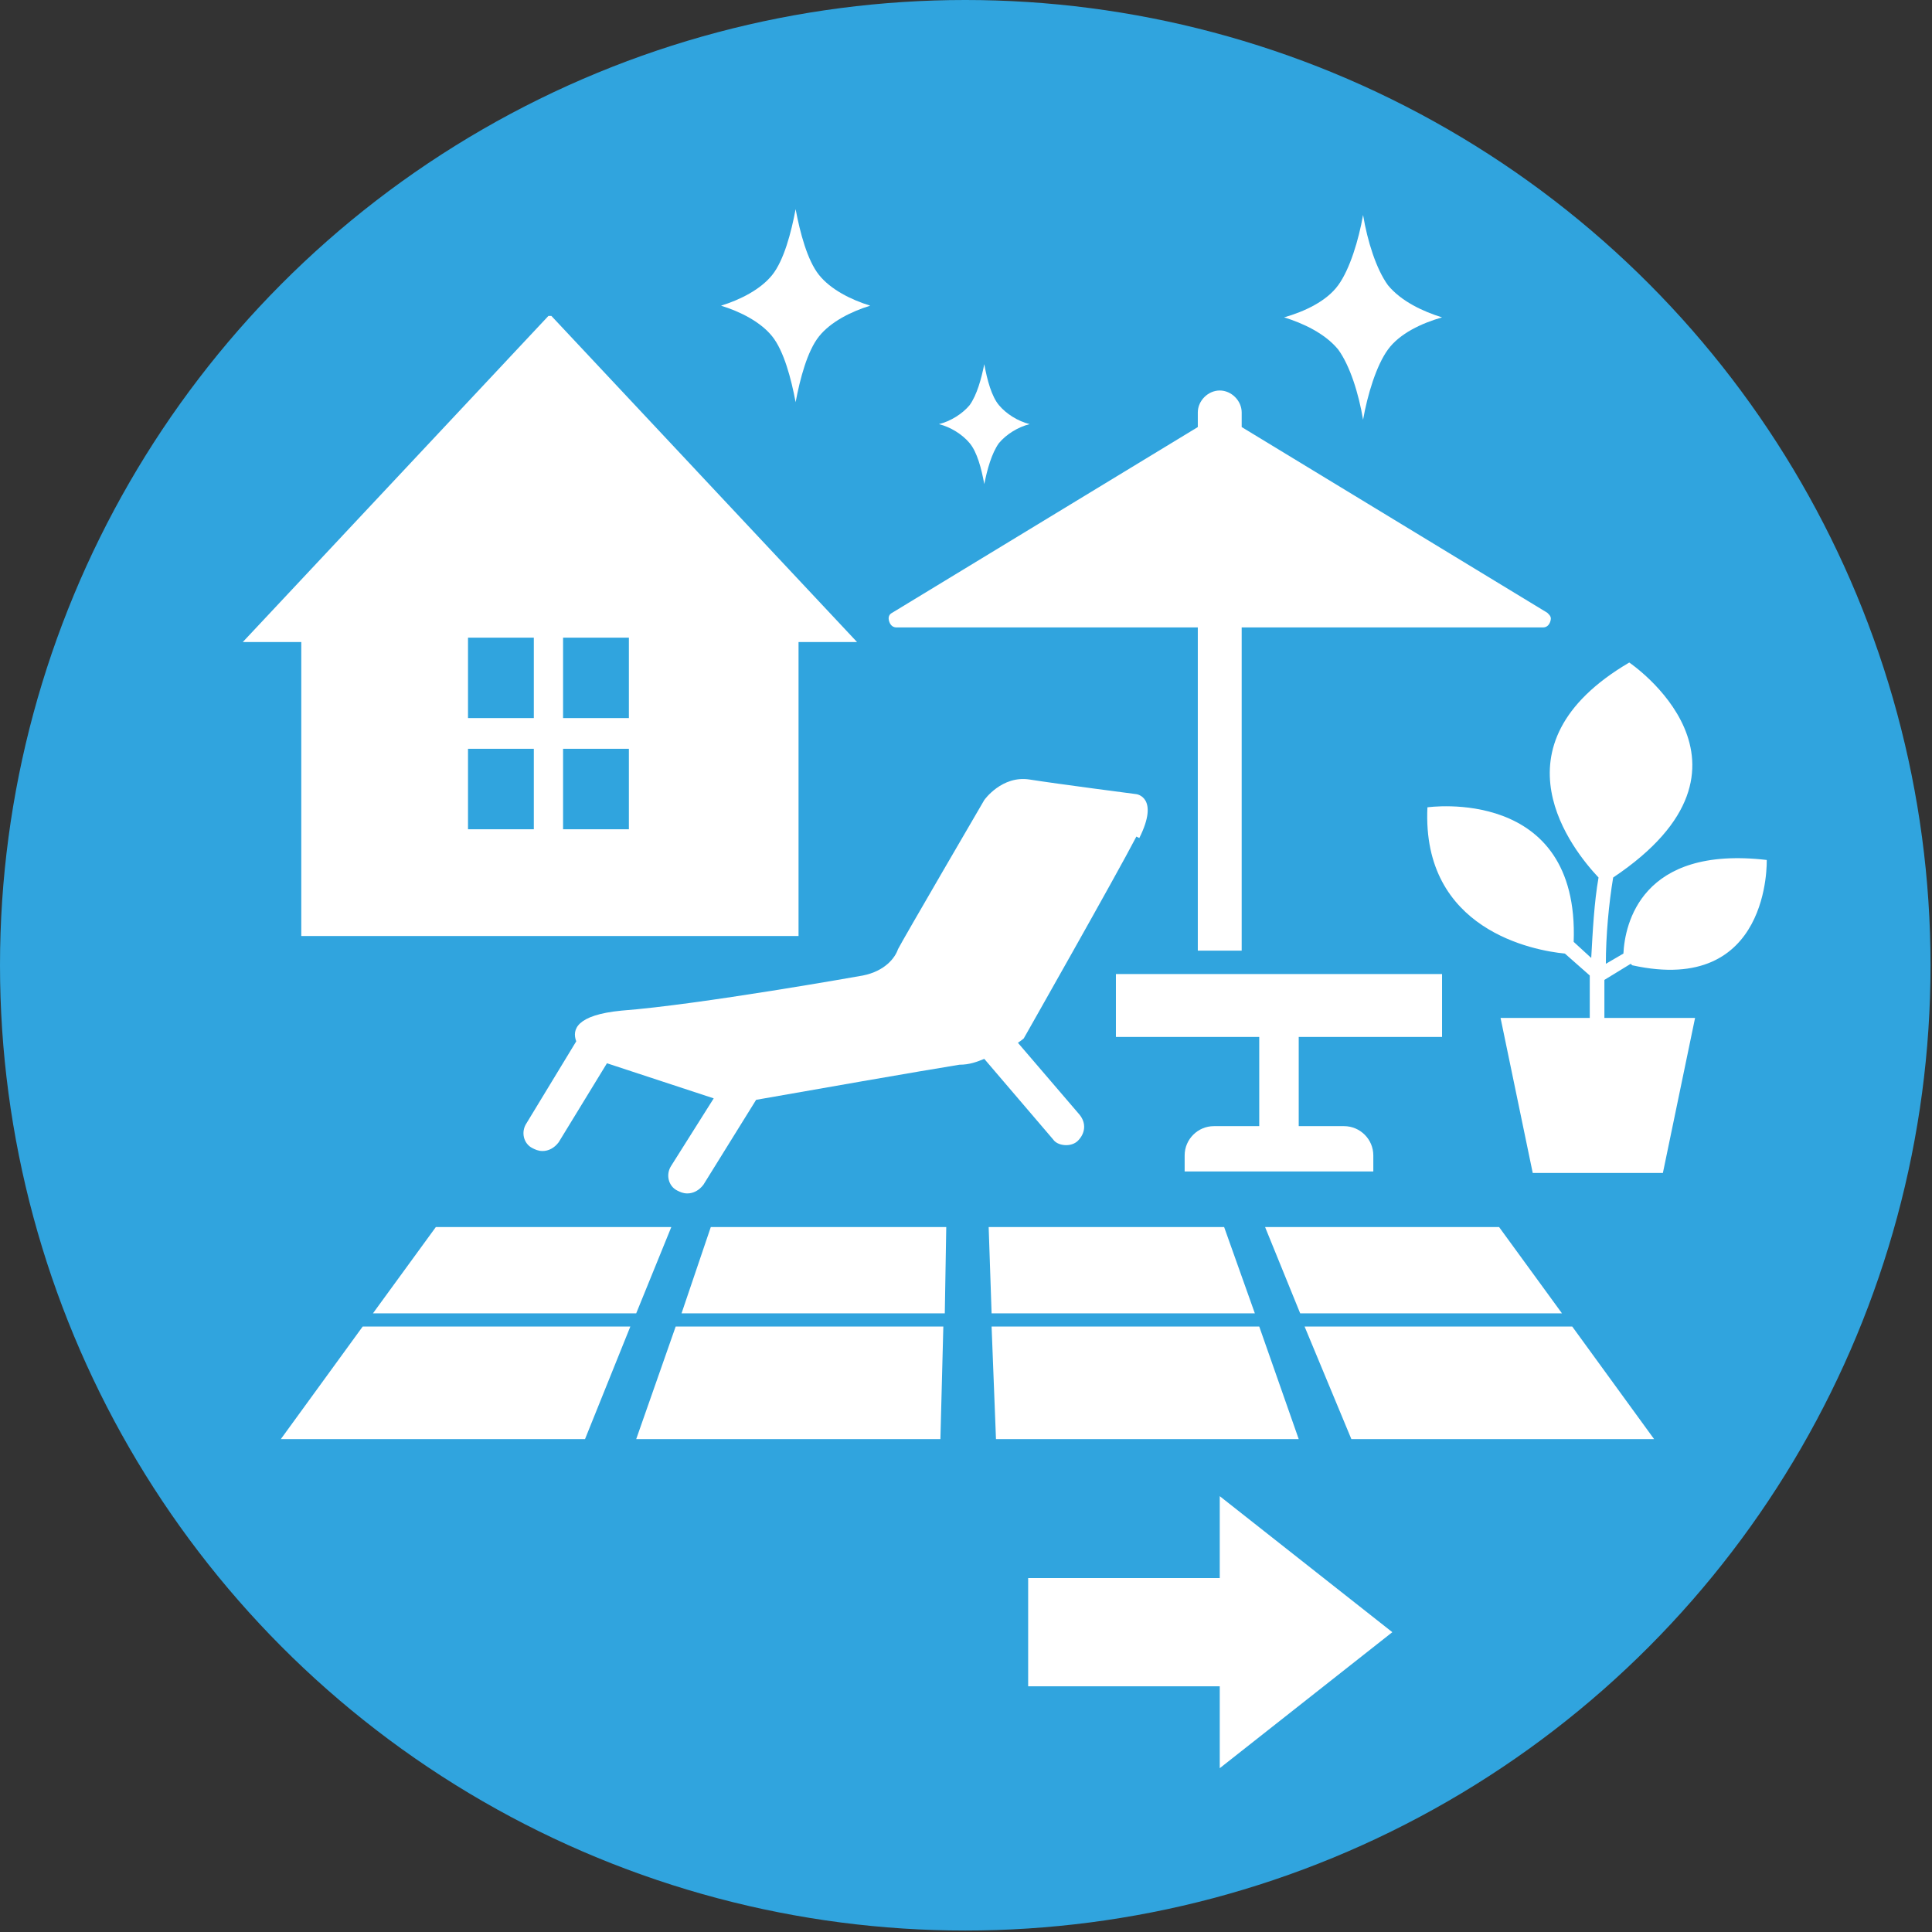 <?xml version="1.0" encoding="UTF-8"?>
<svg id="_レイヤー_1" data-name="レイヤー_1" xmlns="http://www.w3.org/2000/svg" version="1.1" viewBox="0 0 132.1 132.1">
  <rect x="0" y="0" width="132.1" height="132.1" fill="#333333" stroke="none"/>
  <!-- Generator: Adobe Illustrator 29.8.2, SVG Export Plug-In . SVG Version: 2.1.1 Build 3)  -->
  <defs>
    <style>
      .st0 {
        fill: #fff;
      }

      .st1 {
        fill: #30a4de;
      }
    </style>
  </defs>
  <circle class="st1" cx="66" cy="66" r="66"/>
  <path class="st0" d="M54.4,14.3c-.3,1.6-.8,3.5-1.6,4.5-.8,1-2.2,1.7-3.5,2.1,1.3.4,2.7,1.1,3.5,2.1.8,1,1.3,2.9,1.6,4.5.3-1.6.8-3.5,1.6-4.5.8-1,2.2-1.7,3.5-2.1-1.3-.4-2.7-1.1-3.5-2.1-.8-1-1.3-2.9-1.6-4.5Z"/>
  <path class="st0" d="M93.2,14.7c-.3,1.7-.9,3.7-1.7,4.8-.8,1.1-2.3,1.8-3.7,2.2,1.3.4,2.8,1.1,3.7,2.2.8,1.1,1.4,3,1.7,4.8.3-1.7.9-3.7,1.7-4.8.8-1.1,2.3-1.8,3.7-2.2-1.3-.4-2.8-1.1-3.7-2.2-.8-1.1-1.4-3-1.7-4.8Z"/>
  <path class="st0" d="M67.3,24.9c-.2,1-.5,2.1-1,2.8-.5.6-1.3,1.1-2.1,1.3.8.2,1.6.7,2.1,1.3.5.6.8,1.7,1,2.8.2-1,.5-2.1,1-2.8.5-.6,1.3-1.1,2.1-1.3-.8-.2-1.6-.7-2.1-1.3-.5-.6-.8-1.7-1-2.8Z"/>
  <polygon class="st0" points="95.2 111.6 83.4 102.3 83.4 107.9 70.3 107.9 70.3 115.3 83.4 115.3 83.4 120.9 95.2 111.6"/>
  <g>
    <polygon class="st0" points="25.5 89.8 43.5 89.8 45.9 83.9 29.8 83.9 25.5 89.8"/>
    <polygon class="st0" points="19.2 98.4 40 98.4 43.1 90.7 24.8 90.7 19.2 98.4"/>
    <polygon class="st0" points="46.6 89.8 64.6 89.8 64.7 83.9 48.6 83.9 46.6 89.8"/>
    <polygon class="st0" points="43.5 98.4 64.3 98.4 64.5 90.7 46.2 90.7 43.5 98.4"/>
    <polygon class="st0" points="67.8 89.8 85.8 89.8 83.7 83.9 67.6 83.9 67.8 89.8"/>
    <polygon class="st0" points="68.1 98.4 88.8 98.4 86.1 90.7 67.8 90.7 68.1 98.4"/>
    <polygon class="st0" points="88.9 89.8 106.8 89.8 102.5 83.9 86.5 83.9 88.9 89.8"/>
    <polygon class="st0" points="92.4 98.4 113.1 98.4 107.5 90.7 89.2 90.7 92.4 98.4"/>
  </g>
  <path class="st0" d="M37.5,21.6l-20.9,22.3h4v20.1h34v-20.1h4l-20.9-22.3ZM36.5,56.7h-4.5v-5.5h4.5v5.5ZM36.5,49.1h-4.5v-5.5h4.5v5.5ZM43,56.7h-4.5v-5.5h4.5v5.5ZM43,49.1h-4.5v-5.5h4.5v5.5Z"/>
  <path class="st0" d="M77.9,57.3c1.4-2.8-.2-3-.2-3,0,0-5.4-.7-7.3-1-1.9-.3-3.1,1.4-3.1,1.4,0,0-5.6,9.6-5.9,10.2-.2.6-.9,1.5-2.4,1.8,0,0-11.2,2-16.5,2.4-3.1.3-3.4,1.3-3.1,2.1l-3.4,5.6c-.4.6-.2,1.4.4,1.7.2.1.4.2.7.2.4,0,.8-.2,1.1-.6l3.3-5.4,7.3,2.4-2.9,4.6c-.4.6-.2,1.4.4,1.7.2.1.4.2.7.2.4,0,.8-.2,1.1-.6l3.6-5.8c3.4-.6,11.4-2,13.9-2.4.7,0,1.2-.2,1.7-.4l4.7,5.5c.2.3.6.4.9.4s.6-.1.8-.3c.5-.5.6-1.2.1-1.8l-4.2-4.9c.3-.2.4-.3.4-.3,0,0,6.3-11.1,7.7-13.8Z"/>
  <path class="st0" d="M105.8,41.9l-20.9-12.7v-1c0-.8-.7-1.5-1.5-1.5s-1.5.7-1.5,1.5v1l-20.9,12.7c-.2.1-.3.3-.2.6s.3.4.5.4h20.6v22.1h3v-22.1h20.6c.2,0,.4-.1.5-.4s0-.4-.2-.6Z"/>
  <path class="st0" d="M98.6,70.9v-4.3h-22.3v4.3h9.8v6.1h-3.1c-1.1,0-2,.9-2,2v1.1s0,0,0,0h12.9s0,0,0,0v-1.1c0-1.1-.9-2-2-2h-3.1v-6.1h9.8Z"/>
  <path class="st0" d="M111.6,66c9.5,2.1,9.2-7.2,9.2-7.2-8.6-1-9.7,4.4-9.8,6.4l-1.2.7c0-1.9.2-4.1.5-5.9,11.5-7.7,1.1-14.7,1.1-14.7-9.7,5.7-3.8,12.9-2.1,14.7-.3,1.7-.4,3.7-.5,5.5l-1.2-1.1c.4-10.7-10-9.2-10-9.2-.4,8.4,7.3,9.8,9.4,10l1.7,1.5c0,1.2,0,2.2,0,2.9h-6.1l2.2,10.6h8.9l2.2-10.6h-6.2c0-.7,0-1.6,0-2.6l1.8-1.1Z"/>
</svg>